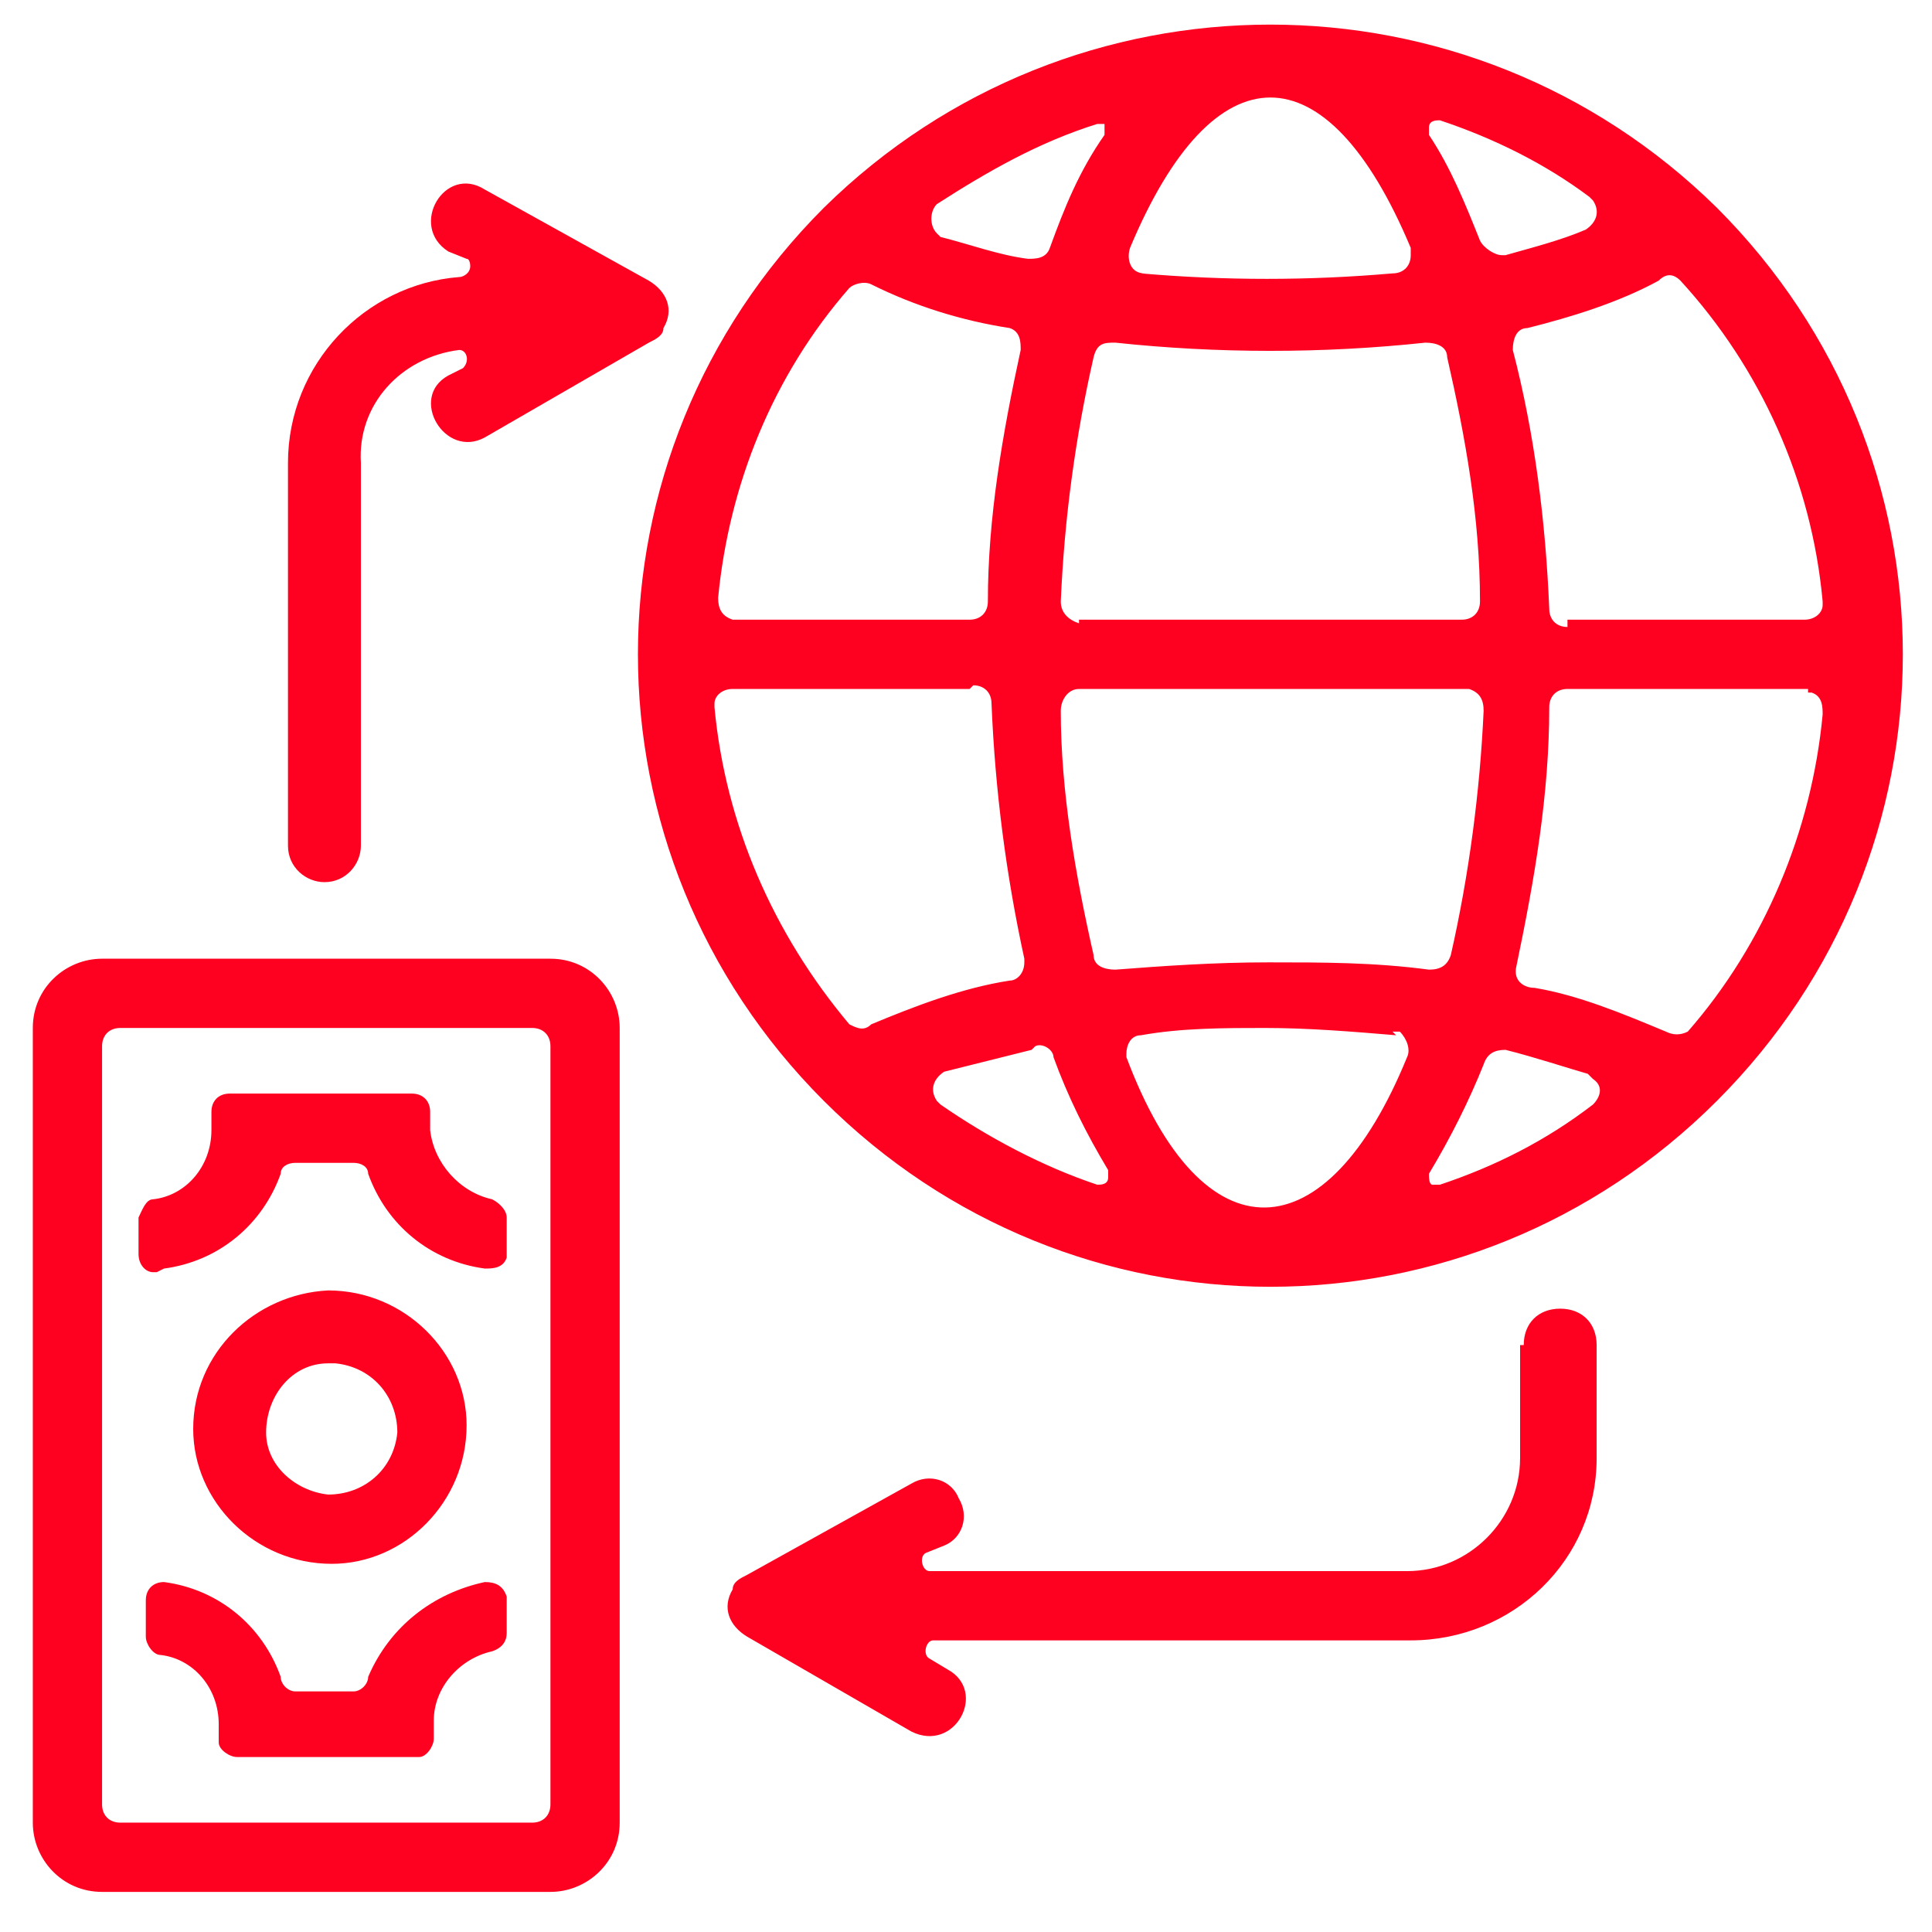 <?xml version="1.0" encoding="UTF-8"?>
<svg xmlns="http://www.w3.org/2000/svg" version="1.1" viewBox="0 0 53 53">
  <defs>
    <style>
      .cls-1 {
        fill: #fe0121;
      }
    </style>
  </defs>
  <!-- Generator: Adobe Illustrator 28.7.1, SVG Export Plug-In . SVG Version: 1.2.0 Build 142)  -->
  <g>
    <g id="Capa_1">
      <path id="Wire_Transfer" class="cls-1" d="M2.8,26.3h12.3c1.1,0,1.9.9,1.9,1.9v21.8c0,1.1-.9,1.9-1.9,1.9H2.8c-1.1,0-1.9-.9-1.9-1.9v-21.8c0-1.1.9-1.9,1.9-1.9ZM4.5,34.8c1.5-.2,2.7-1.2,3.2-2.6,0-.2.2-.3.4-.3h1.6c.2,0,.4.1.4.3.5,1.4,1.7,2.4,3.2,2.6.2,0,.5,0,.6-.3,0,0,0,0,0-.1v-1c0-.2-.2-.4-.4-.5-.9-.2-1.6-1-1.7-1.9v-.5c0-.3-.2-.5-.5-.5,0,0,0,0,0,0h-5c-.3,0-.5.2-.5.5,0,0,0,0,0,0v.5c0,1-.7,1.8-1.6,1.9-.2,0-.3.3-.4.5v1c0,.3.2.5.4.5,0,0,0,0,.1,0h0ZM41.8,36.9c0-.6.4-1,1-1s1,.4,1,1v3.1c0,2.8-2.3,5-5.1,5h-13.1c-.2,0-.3.4-.1.5l.5.3c1.1.6.2,2.3-1,1.7l-4.5-2.6c-.5-.3-.7-.8-.4-1.3,0-.2.2-.3.4-.4l4.5-2.5c.5-.3,1.1-.1,1.3.4.3.5.1,1.1-.4,1.3l-.5.2c-.2.1-.1.5.1.5h13.1c1.7,0,3.1-1.4,3.1-3.1v-3.1ZM13.3,12c-1.1.6-2.1-1.1-1-1.7l.4-.2c.2-.2.1-.5-.1-.5-1.6.2-2.8,1.5-2.7,3.1v10.5c0,.5-.4,1-1,1-.5,0-1-.4-1-1v-10.5c0-2.7,2.1-4.9,4.7-5.1.1,0,.3-.1.3-.3,0,0,0-.2-.1-.2l-.5-.2c-1.1-.7-.1-2.4,1-1.7l4.5,2.5c.5.3.7.8.4,1.3,0,.2-.2.3-.4.4l-4.5,2.6ZM47.1,5.7c6.8,6.8,6.8,17.7,0,24.5-6.8,6.8-17.7,6.8-24.5,0-6.8-6.8-6.8-17.7,0-24.5,6.8-6.7,17.7-6.7,24.5,0ZM20.1,17h6.5c.3,0,.5-.2.5-.5,0,0,0,0,0,0,0-2.3.4-4.6.9-6.9,0-.2,0-.5-.3-.6,0,0,0,0,0,0-1.3-.2-2.6-.6-3.8-1.2-.2-.1-.5,0-.6.1-2.1,2.4-3.3,5.4-3.6,8.5,0,.3.1.5.4.6,0,0,0,0,.1,0h0ZM29.6,17h10.5c.3,0,.5-.2.5-.5,0,0,0,0,0,0,0-2.3-.4-4.5-.9-6.7,0-.3-.3-.4-.6-.4-2.8.3-5.7.3-8.5,0-.3,0-.5,0-.6.4,0,0,0,0,0,0-.5,2.2-.8,4.4-.9,6.7,0,.3.2.5.5.6h0ZM43,17h6.5c.3,0,.5-.2.5-.4,0,0,0,0,0-.1-.3-3.3-1.7-6.4-3.9-8.8-.2-.2-.4-.2-.6,0-1.1.6-2.4,1-3.6,1.3-.3,0-.4.3-.4.6.6,2.3.9,4.7,1,7.1,0,.3.2.5.5.5h0ZM49.6,18.9h-6.6c-.3,0-.5.2-.5.5,0,2.4-.4,4.7-.9,7.1-.1.4.2.6.5.6,1.2.2,2.4.7,3.6,1.2.2.1.4.1.6,0,2.1-2.4,3.4-5.5,3.7-8.7,0-.2,0-.5-.3-.6,0,0,0,0-.1,0ZM40.1,18.9h-10.5c-.3,0-.5.3-.5.6,0,2.2.4,4.5.9,6.7,0,.3.3.4.6.4,0,0,0,0,0,0,1.3-.1,2.7-.2,4.2-.2,1.5,0,2.9,0,4.4.2.3,0,.5-.1.6-.4.5-2.2.8-4.5.9-6.7,0-.3-.1-.5-.4-.6,0,0,0,0,0,0ZM26.6,18.9h-6.5c-.3,0-.5.2-.5.4,0,0,0,0,0,.1.3,3.2,1.6,6.2,3.7,8.7.2.1.4.2.6,0,1.2-.5,2.5-1,3.8-1.2.2,0,.4-.2.4-.5,0,0,0,0,0-.1-.5-2.3-.8-4.6-.9-7,0-.3-.2-.5-.5-.5,0,0,0,0,0,0h0ZM43.7,29.5c-.7-.2-1.6-.5-2.4-.7-.3,0-.5.1-.6.4-.4,1-.9,2-1.5,3,0,.1,0,.3.1.3,0,0,.1,0,.2,0,1.5-.5,2.9-1.2,4.2-2.2.2-.2.3-.5,0-.7,0,0-.1-.1-.2-.2h0ZM38.3,28.4c-1.2-.1-2.4-.2-3.6-.2-1.1,0-2.3,0-3.4.2-.3,0-.4.3-.4.5,0,0,0,.1,0,.1,2.1,5.6,5.5,5.4,7.7,0,.1-.2,0-.5-.2-.7,0,0-.1,0-.2,0h0ZM28.3,28.8c-.8.2-1.6.4-2.4.6-.3.2-.4.5-.2.8,0,0,0,0,.1.1,1.3.9,2.8,1.7,4.3,2.2.1,0,.3,0,.3-.2,0,0,0-.1,0-.2-.6-1-1.1-2-1.5-3.1,0-.2-.3-.4-.5-.3,0,0,0,0,0,0h0ZM25.8,6.5c.8.2,1.6.5,2.4.6.2,0,.5,0,.6-.3.4-1.1.8-2.1,1.5-3.1,0-.1,0-.3,0-.3,0,0-.1,0-.2,0-1.6.5-3,1.3-4.4,2.2-.2.2-.2.6,0,.8,0,0,0,0,.1.1ZM31.3,7.5c2.3.2,4.6.2,6.9,0,.3,0,.5-.2.5-.5,0,0,0-.1,0-.2-2.3-5.5-5.4-5.5-7.7,0-.1.3,0,.7.4.7ZM41.3,7c.7-.2,1.5-.4,2.2-.7.3-.2.4-.5.2-.8,0,0,0,0-.1-.1-1.2-.9-2.6-1.6-4.1-2.1-.1,0-.3,0-.3.2,0,0,0,.1,0,.2.6.9,1,1.9,1.4,2.9.1.2.4.4.6.4ZM4.5,43.4c1.5.2,2.7,1.2,3.2,2.6,0,.2.2.4.4.4h1.6c.2,0,.4-.2.4-.4.6-1.4,1.8-2.3,3.2-2.6.3,0,.5.1.6.4,0,0,0,0,0,0v1c0,.2-.1.4-.4.5-.9.2-1.6,1-1.6,1.9v.5c0,.2-.2.5-.4.5,0,0,0,0,0,0h-5c-.2,0-.5-.2-.5-.4,0,0,0,0,0,0v-.5c0-1-.7-1.8-1.6-1.9-.2,0-.4-.3-.4-.5v-1c0-.3.2-.5.5-.5,0,0,0,0,0,0h0ZM9,35.4c2.1,0,3.8,1.7,3.8,3.7,0,2.1-1.7,3.8-3.7,3.8-2.1,0-3.8-1.7-3.8-3.7,0,0,0,0,0,0,0-2.1,1.7-3.7,3.7-3.8ZM9,37.4c-1,0-1.7.9-1.7,1.9,0,.9.8,1.6,1.7,1.7,1,0,1.8-.7,1.9-1.7,0-1-.7-1.8-1.7-1.9,0,0-.1,0-.2,0ZM14.6,28.2H3.3c-.3,0-.5.2-.5.5v20.8c0,.3.2.5.5.5h11.3c.3,0,.5-.2.5-.5v-20.8c0-.3-.2-.5-.5-.5h0Z"/>
    </g>
  </g>
</svg>
